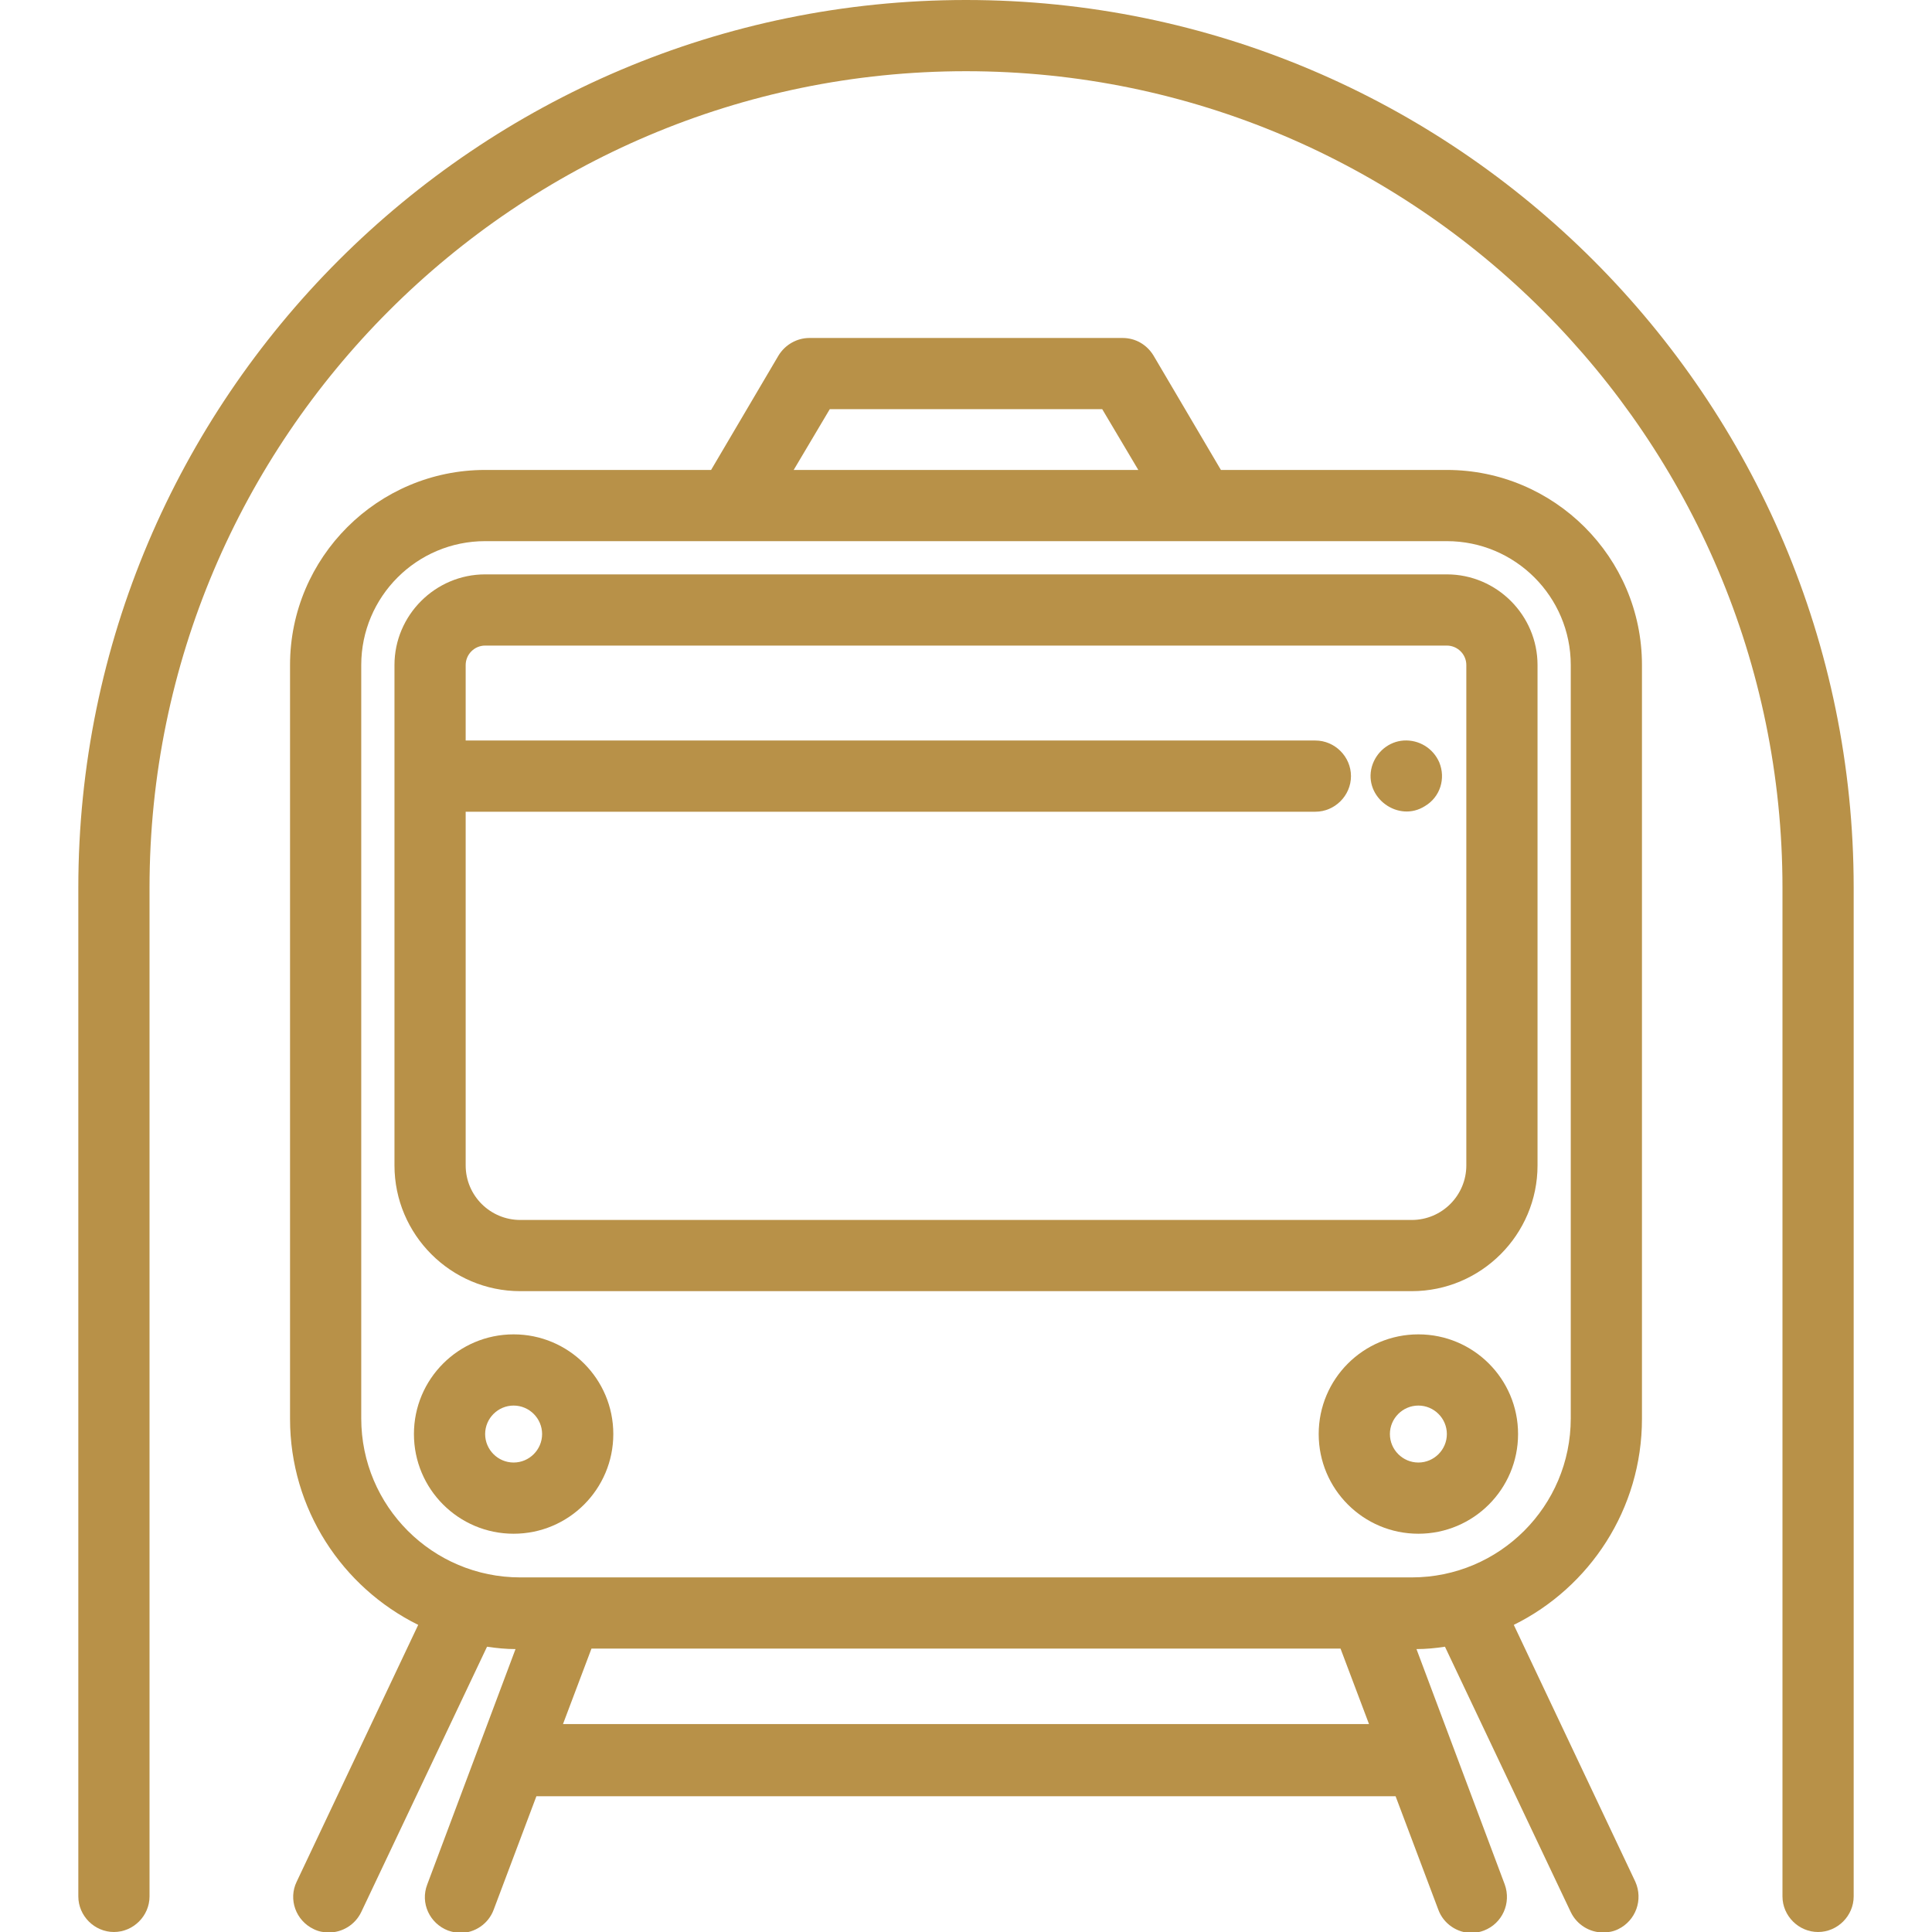 <?xml version="1.0" encoding="utf-8"?>
<!-- Generator: Adobe Illustrator 22.1.0, SVG Export Plug-In . SVG Version: 6.00 Build 0)  -->
<svg version="1.1" id="Layer_1" xmlns="http://www.w3.org/2000/svg" xmlns:xlink="http://www.w3.org/1999/xlink" x="0px" y="0px"
	 viewBox="0 0 407 407" style="enable-background:new 0 0 407 407;" xml:space="preserve">
<style type="text/css">
	.st0{fill:#B89148;}
</style>
<g>
	<g>
		<g>
			<path class="st0" d="M108.2,281.1c-11.6,0-21,9.4-21,21s9.4,21,21,21s21-9.4,21-21S119.8,281.1,108.2,281.1z M108.2,308.1
				c-3.3,0-6-2.7-6-6s2.7-6,6-6s6,2.7,6,6C114.2,305.4,111.5,308.1,108.2,308.1z"/>
			<path class="st0" d="M298.8,281.1c-11.6,0-21,9.4-21,21s9.4,21,21,21s21-9.4,21-21S310.4,281.1,298.8,281.1z M298.8,308.1
				c-3.3,0-6-2.7-6-6s2.7-6,6-6s6,2.7,6,6C304.8,305.4,302.1,308.1,298.8,308.1z"/>
			<path class="st0" d="M304.8,99h-47.6L243,74.9c-1.4-2.3-3.8-3.7-6.5-3.7h-66c-2.6,0-5.1,1.4-6.5,3.7L149.8,99h-47.6
				c-22.6,0-41.1,18.4-41.1,41.1v158.8c0,19,11,35.5,27,43.4l-25.6,54.1c-1.8,3.7-0.2,8.2,3.6,10c1,0.5,2.1,0.7,3.2,0.7
				c2.8,0,5.5-1.6,6.8-4.3l26.5-55.9c2,0.3,4,0.5,6,0.5l-18.6,49.6c-1.5,3.9,0.5,8.2,4.4,9.7c0.9,0.3,1.8,0.5,2.6,0.5
				c3,0,5.9-1.9,7-4.9l9-23.9h181l9,23.9c1.1,3,4,4.9,7,4.9c0.9,0,1.8-0.2,2.6-0.5c3.9-1.5,5.8-5.8,4.4-9.7l-18.6-49.6
				c2,0,4.1-0.2,6-0.5l26.5,55.9c1.3,2.7,4,4.3,6.8,4.3c1.1,0,2.2-0.2,3.2-0.7c3.7-1.8,5.3-6.2,3.6-10l-25.6-54.1
				c16-7.9,27-24.4,27-43.4V140.1C345.9,117.4,327.4,99,304.8,99z M174.8,86.2h57.4l7.6,12.8h-72.6L174.8,86.2z M118.6,363.2l6-15.9
				h157.8l6,15.9H118.6z M330.9,298.8L330.9,298.8c0,18.5-15,33.5-33.5,33.5H109.6c-18.5,0-33.5-15-33.5-33.5V140.1
				c0-14.4,11.7-26.1,26.1-26.1h202.6c14.4,0,26.1,11.7,26.1,26.1V298.8z"/>
			<path class="st0" d="M304.8,121H102.2c-10.5,0-19.1,8.6-19.1,19.1v105.4c0,14.6,11.9,26.5,26.5,26.5h187.8
				c14.6,0,26.5-11.9,26.5-26.5V140.1C323.9,129.6,315.3,121,304.8,121z M308.9,245.5L308.9,245.5c0,6.3-5.1,11.5-11.5,11.5H109.6
				c-6.3,0-11.5-5.1-11.5-11.5V171h179c4.1,0,7.5-3.4,7.5-7.5s-3.4-7.5-7.5-7.5h-179v-15.9c0-2.2,1.8-4.1,4.1-4.1h202.6
				c2.2,0,4.1,1.8,4.1,4.1V245.5z"/>
			<path class="st0" d="M203.5,0c-103.1,0-187,83.9-187,187v212.5c0,4.1,3.4,7.5,7.5,7.5s7.5-3.4,7.5-7.5V187
				c0-94.8,77.2-172,172-172s172,77.2,172,172v212.5c0,4.1,3.4,7.5,7.5,7.5s7.5-3.4,7.5-7.5V187C390.5,83.9,306.6,0,203.5,0z"/>
			<path class="st0" d="M303.2,160.6C303.1,160.4,303.2,160.5,303.2,160.6c-1.3-3-4.3-4.8-7.5-4.6c-3.1,0.2-5.8,2.4-6.7,5.5
				c-1.8,6.5,5.6,11.9,11.2,8.3C303.4,167.9,304.6,164,303.2,160.6C303.3,160.8,303.3,160.8,303.2,160.6z"/>
		</g>
	</g>
</g>
</svg>
